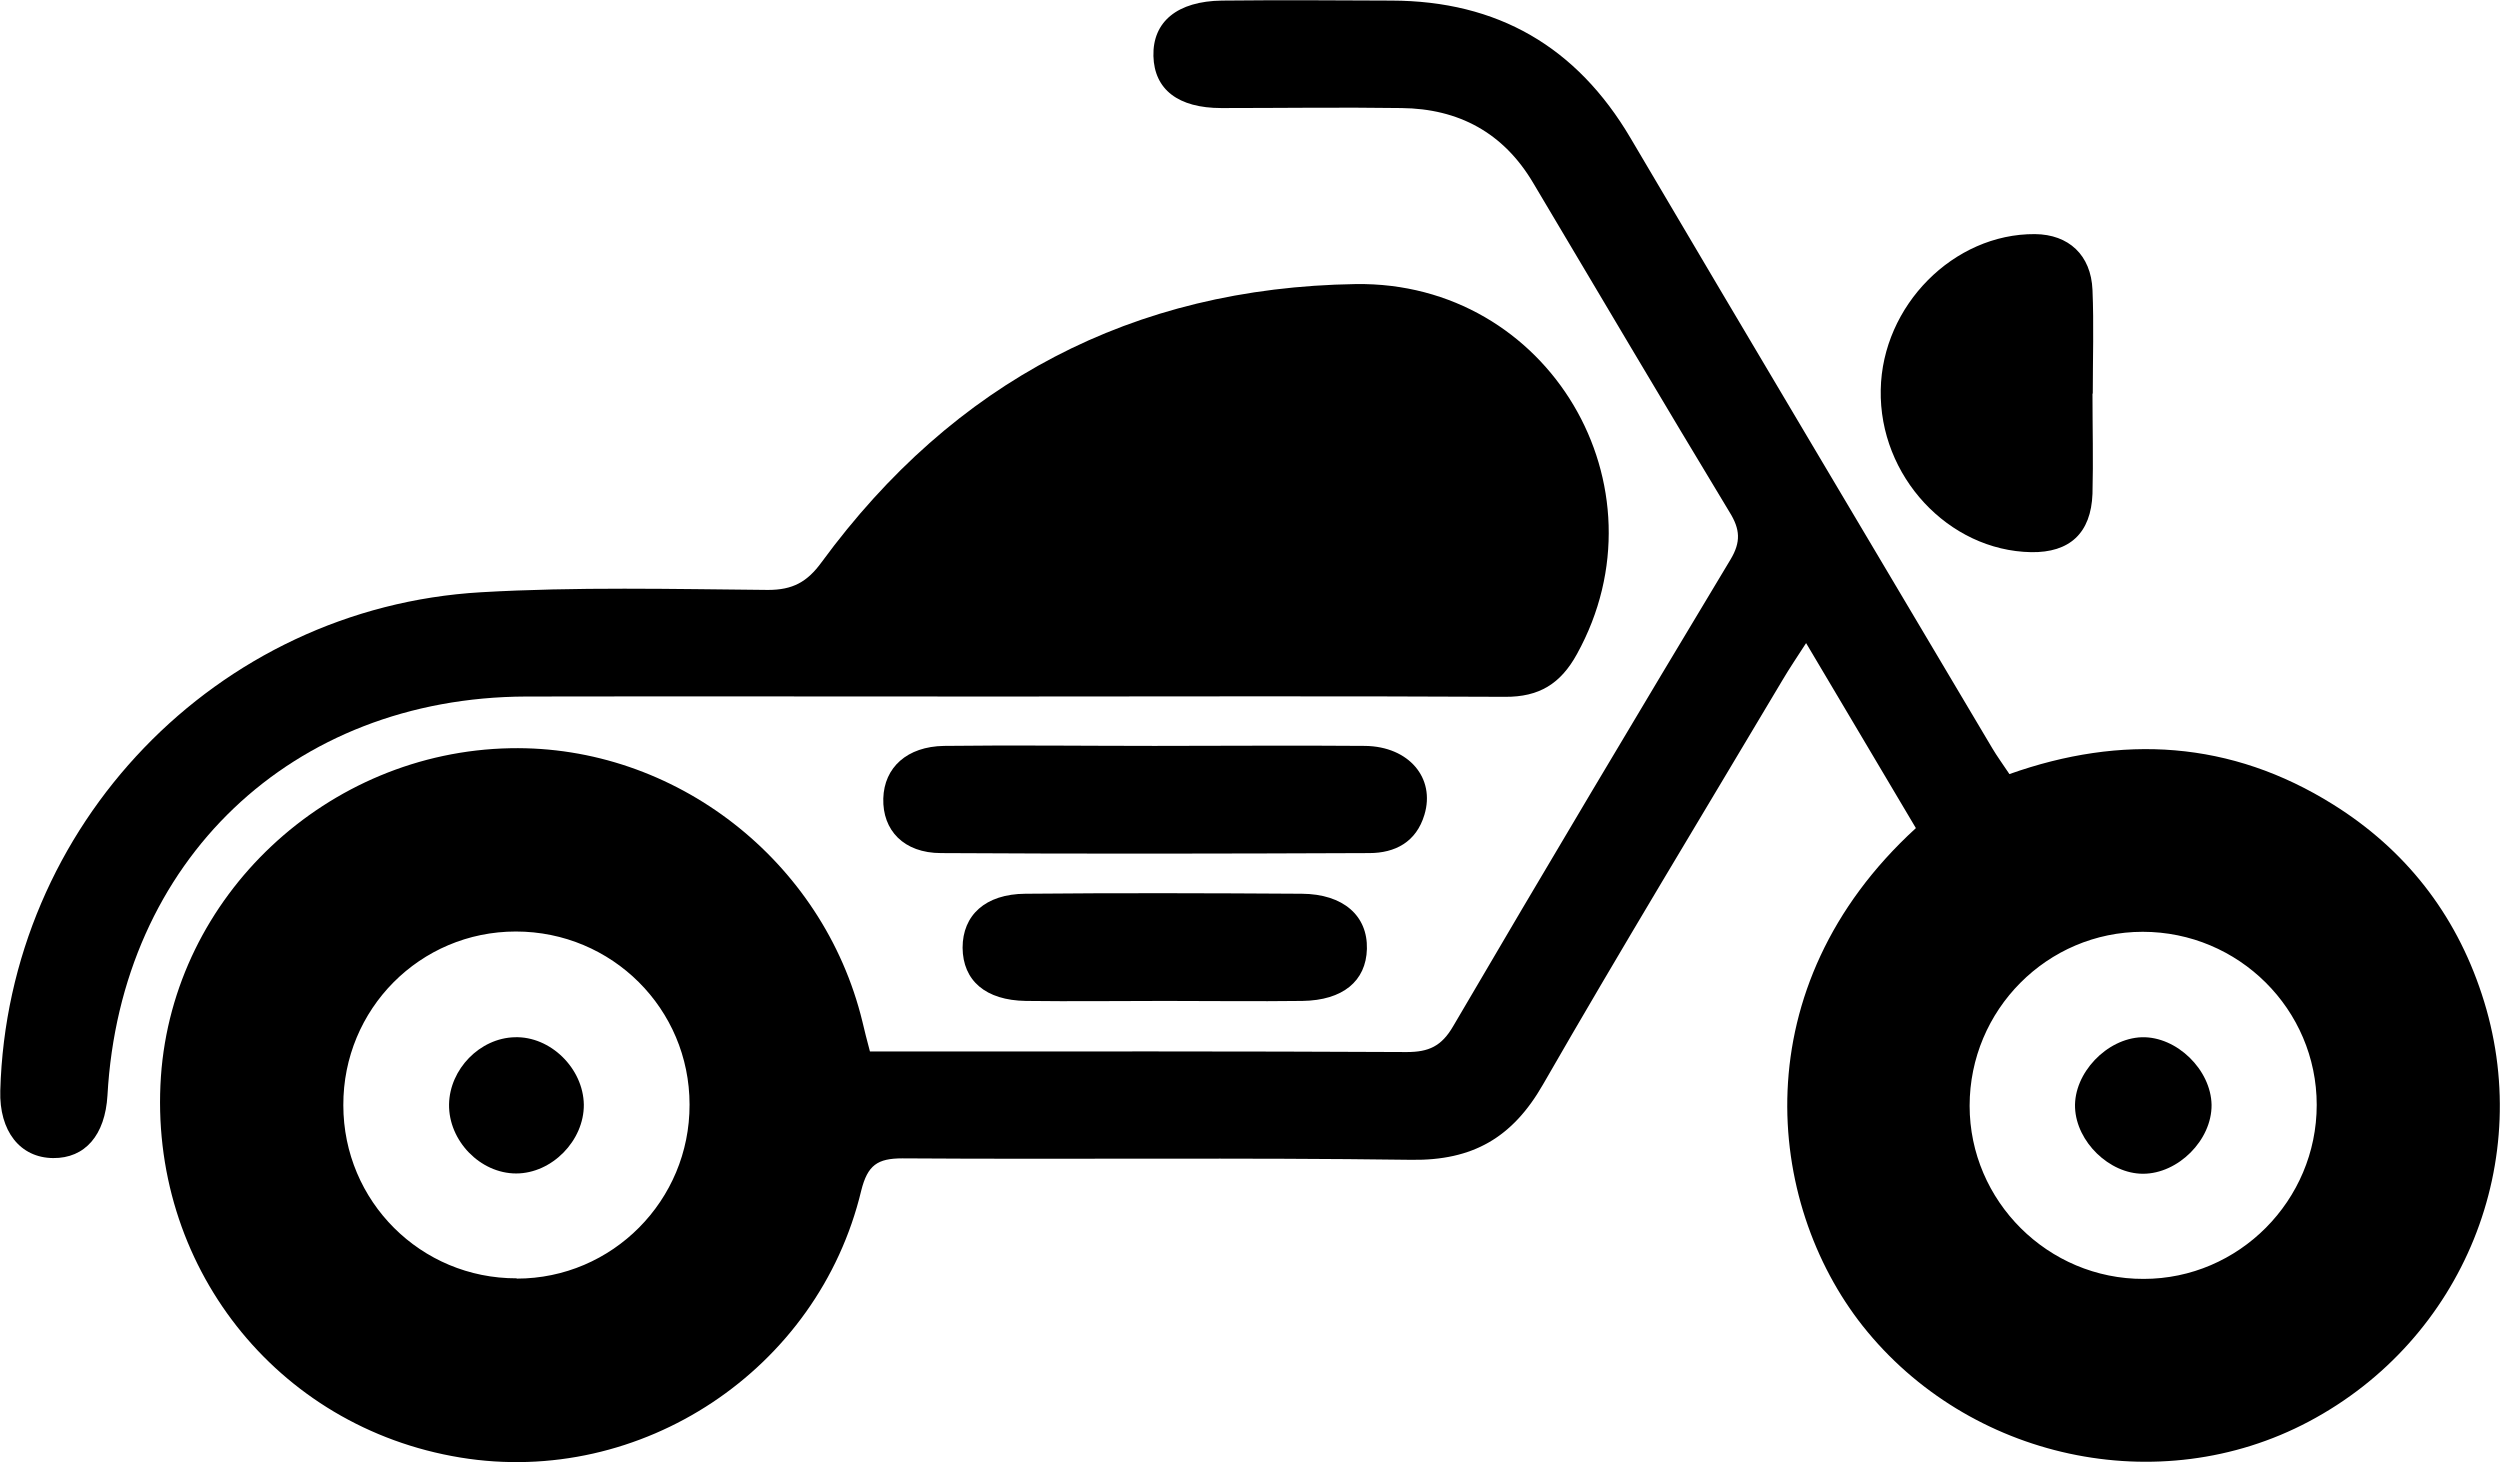 <?xml version="1.0" encoding="UTF-8"?>
<svg xmlns="http://www.w3.org/2000/svg" id="Layer_2" data-name="Layer 2" viewBox="0 0 86.07 50.34">
  <defs>
    <style>
      .cls-1 {
        stroke-width: 0px;
      }
    </style>
  </defs>
  <g id="Layer_1-2" data-name="Layer 1">
    <g>
      <path class="cls-1" d="M29.97,36.2h1.18c5.76,0,11.52-.01,17.28.02.76,0,1.2-.2,1.6-.89,3.15-5.38,6.34-10.73,9.55-16.07.36-.6.33-1.04-.03-1.62-2.28-3.77-4.52-7.57-6.77-11.35-1.02-1.72-2.56-2.55-4.53-2.57-2.07-.03-4.13,0-6.2,0-1.49,0-2.31-.64-2.34-1.79-.03-1.18.82-1.89,2.36-1.91,1.95-.02,3.89-.01,5.84,0,3.64.01,6.37,1.58,8.23,4.74,4.13,7.01,8.3,14,12.45,21,.16.27.35.53.59.89,3.86-1.37,7.62-1.16,11.15,1.05,2.48,1.55,4.2,3.75,5.11,6.52,1.89,5.71-.63,11.9-5.95,14.72-5.16,2.74-11.72,1.3-15.36-3.29-3.36-4.25-4.15-11.67,1.83-17.14-1.22-2.05-2.44-4.12-3.78-6.37-.33.51-.58.88-.81,1.27-2.76,4.64-5.56,9.25-8.25,13.93-1.05,1.83-2.42,2.62-4.53,2.59-5.84-.08-11.68-.01-17.52-.05-.86,0-1.2.23-1.42,1.11-1.48,6.18-7.59,10.21-13.8,9.19-6.35-1.04-10.75-6.65-10.31-13.12.43-6.21,5.72-11.18,12.03-11.3,5.66-.11,10.77,3.86,12.12,9.41.07.31.15.61.26,1.03ZM73.77,32.08c-3.29,0-5.96,2.69-5.96,5.99,0,3.28,2.7,5.97,5.99,5.96,3.28,0,5.96-2.7,5.96-5.99,0-3.29-2.69-5.96-5.99-5.96ZM17.79,44.02c3.29,0,5.96-2.69,5.95-5.99,0-3.3-2.67-5.96-5.98-5.96-3.3,0-5.95,2.67-5.94,5.98,0,3.31,2.67,5.97,5.97,5.96Z"></path>
      <path class="cls-1" d="M34.3,23.98c-5.4,0-10.8-.01-16.19,0-8.06.03-13.96,5.65-14.41,13.73-.08,1.37-.77,2.17-1.87,2.16-1.14-.01-1.86-.93-1.82-2.32.25-9.12,7.43-16.63,16.55-17.16,3.28-.19,6.59-.11,9.88-.08.85,0,1.35-.27,1.85-.96,4.55-6.2,10.7-9.45,18.38-9.57,6.66-.1,10.81,6.97,7.62,12.74-.56,1.02-1.3,1.48-2.48,1.47-5.83-.03-11.67-.01-17.5-.01Z"></path>
      <path class="cls-1" d="M39.75,25.68c2.42,0,4.84-.02,7.25,0,1.51.02,2.42,1.11,2.04,2.37-.28.94-1.01,1.32-1.9,1.32-4.91.02-9.83.03-14.74,0-1.29,0-2.02-.79-1.99-1.88.03-1.07.82-1.79,2.09-1.81,2.42-.03,4.84,0,7.25,0Z"></path>
      <path class="cls-1" d="M72.04,13.55c0,1.15.03,2.3,0,3.45-.05,1.36-.79,2.03-2.11,2.01-2.85-.05-5.24-2.62-5.18-5.59.05-2.9,2.51-5.38,5.31-5.36,1.16.01,1.93.72,1.98,1.92.05,1.19.01,2.38.01,3.57Z"></path>
      <path class="cls-1" d="M40.08,34.46c-1.59,0-3.17.02-4.76,0-1.39-.02-2.17-.7-2.18-1.83,0-1.12.78-1.85,2.16-1.86,3.17-.03,6.35-.02,9.52,0,1.43.01,2.27.76,2.24,1.9-.03,1.11-.83,1.77-2.22,1.79-1.59.02-3.17,0-4.76,0Z"></path>
      <path class="cls-1" d="M73.74,35.71c1.2-.03,2.38,1.12,2.4,2.33.01,1.21-1.15,2.37-2.36,2.37-1.16,0-2.29-1.1-2.34-2.27-.05-1.19,1.09-2.39,2.3-2.43Z"></path>
      <path class="cls-1" d="M20.1,38.03c.01,1.24-1.1,2.37-2.33,2.37-1.24,0-2.33-1.13-2.31-2.38.02-1.21,1.06-2.28,2.26-2.31,1.23-.04,2.36,1.07,2.38,2.32Z"></path>
    </g>
  </g>
</svg>
